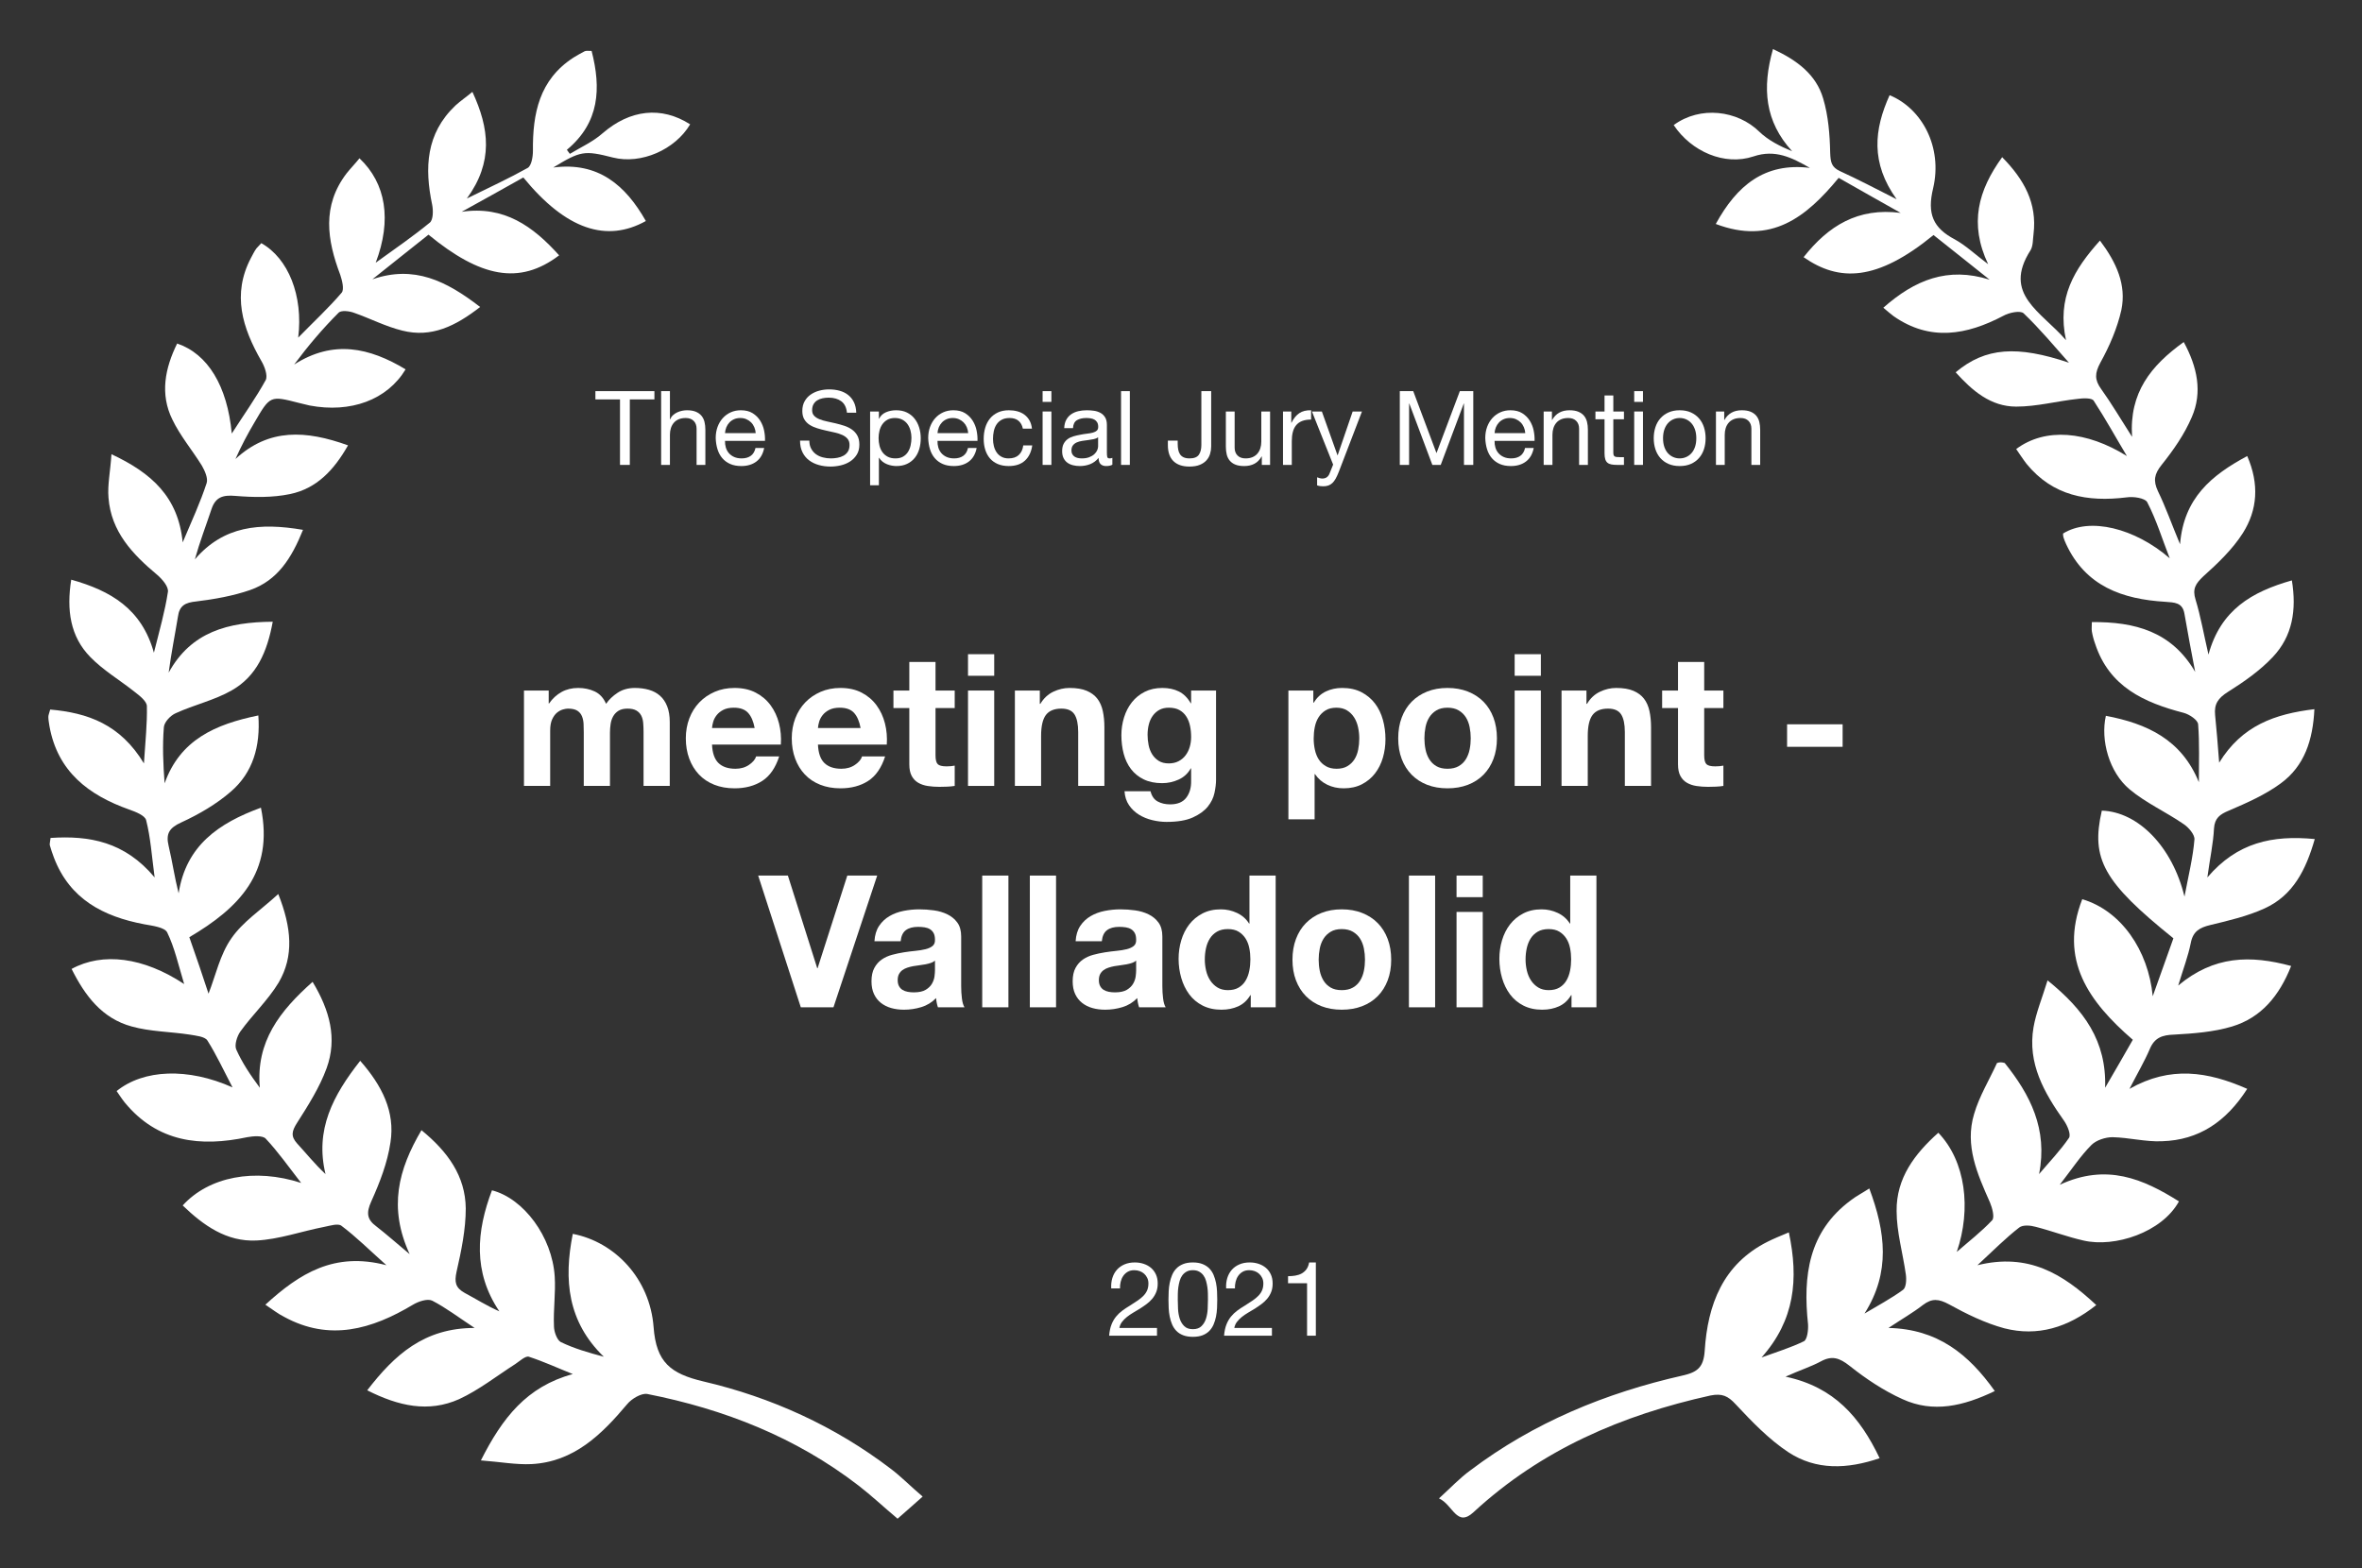 <?xml version="1.0" encoding="UTF-8"?>
<svg xmlns="http://www.w3.org/2000/svg" xmlns:xlink="http://www.w3.org/1999/xlink" width="640px" height="425px" viewBox="0 0 640 425" version="1.1">
  <rect x="0" y="0" width="640" height="425" fill="#333333" stroke="none"/>
  <title>meetingpointvalladolid2021</title>
  <g id="meetingpointvalladolid2021" stroke="none" stroke-width="1" fill="none" fill-rule="evenodd">
    <path d="M543.2,288.1 C550.1,296.7 554.9,306 552.5,318.2 C555.2,315 558.2,311.9 560.6,308.4 C561.2,307.5 560.2,305.1 559.3,303.8 C553.9,296.2 549.3,288.2 551,278.4 C551.7,274.4 553.3,270.6 554.8,265.7 C564.7,273.7 570.8,282.1 570.4,294.8 C572.9,290.5 575.4,286.2 577.9,281.8 C566,271.5 557.8,260.2 564.2,243.7 C574.7,246.8 582.1,257.5 583.3,270 C585.2,264.7 587.1,259.4 588.9,254.3 C569.9,239 566.5,232.8 569.5,219.7 C579.3,220 588.6,229.4 591.9,243 C593,237.2 594.2,232.4 594.6,227.5 C594.7,226.2 593,224.2 591.6,223.3 C586.8,220 581.4,217.6 577,213.9 C571.5,209.3 569.1,200.6 570.6,194 C581.7,196.1 591.1,200.4 595.8,212 C595.8,206.8 596,201.5 595.6,196.3 C595.5,195.1 593.2,193.6 591.7,193.2 C580.9,190.4 571.5,186.1 567.7,174.5 C567.3,173.4 567,172.3 566.8,171.1 C566.7,170.5 566.8,169.8 566.8,168.6 C578.4,168.5 588.4,171.1 594.8,182.1 C593.8,176.9 592.8,171.6 591.9,166.4 C591.4,163.2 589.1,163.3 586.7,163.1 C575.1,162.4 565.1,158.9 559.8,147.4 C559.5,146.8 559.3,146.2 559.1,145.6 C559,145.3 559,144.9 559,144.6 C566.2,140.1 578.4,143.1 587.9,151.3 C585.9,146.2 584.3,140.9 581.8,136.1 C581.2,135 578.1,134.5 576.2,134.8 C565.6,136.1 556.2,134.4 549.1,125.7 C548.1,124.4 547.2,123 546.3,121.7 C554.2,115.8 565.4,116.8 576.3,123.6 C573.3,118.6 570.5,113.5 567.3,108.6 C566.8,107.8 564.4,107.9 563,108.1 C557.4,108.7 551.9,110.2 546.3,110.2 C539.4,110.2 534.4,105.9 529.9,100.9 C538,94.1 546.6,93.6 560.6,98.3 C556.6,93.8 552.7,89.1 548.3,84.9 C547.4,84.1 544.4,84.7 542.8,85.6 C532.9,90.8 523,92.6 513.1,85.7 C512.3,85.1 511.6,84.5 510.3,83.4 C518.8,75.9 527.7,72.2 539.1,75.8 C534,71.7 528.9,67.7 523.9,63.7 C508.5,76.3 498.3,76.4 488.7,69.7 C495.4,61.2 503.4,56.2 515,57.7 C509.4,54.6 503.9,51.4 498.2,48.2 C489.4,58.9 479.9,66.4 464.9,60.7 C470.6,50.3 478.1,44 490.4,45.5 C485.5,42.7 481,40.4 475.1,42.4 C467.3,45 458.3,41.1 453.5,33.9 C460.7,28.6 470.8,29.9 476.7,35.7 C479.1,38 482.2,39.6 485.6,41 C478.2,32.9 477.4,23.9 480.4,13.3 C486.9,16.3 492.1,20.2 494,26.7 C495.4,31.4 495.8,36.5 495.9,41.4 C496,43.9 496.2,45.3 498.6,46.4 C503.4,48.6 508,51 513.9,54 C506.8,44.1 507.8,35.1 512,25.8 C520.8,29.4 526.4,39.9 523.8,51 C522.1,58 523.8,61.8 529.7,64.9 C532.6,66.5 535,68.8 538.7,71.6 C533.5,60.6 536,51.6 542.5,42.6 C548.5,48.7 552,55.1 551,63.4 C550.8,64.9 550.9,66.6 550.2,67.8 C542.5,79.8 553.1,84.4 559.8,92.2 C557.3,80.7 562,73 569,65.2 C573.5,71.2 576.2,77.2 574.8,84 C573.7,88.9 571.6,93.8 569.1,98.3 C567.6,101.1 567.5,102.9 569.3,105.4 C572.1,109.3 574.5,113.4 577.7,118.4 C576.9,106.4 582.8,99.1 591.7,92.7 C595.4,99.5 596.8,106.3 593.9,113 C591.9,117.7 588.9,122 585.7,126 C583.7,128.5 583.4,130.3 584.7,133.1 C586.8,137.4 588.4,142 590.7,147.5 C591.7,135 599.2,128.8 608.9,123.6 C612.2,131.2 611.7,138.2 607.7,144.5 C604.9,148.9 600.9,152.7 597,156.2 C594.9,158.2 594,159.6 594.9,162.5 C596.3,167.1 597.1,171.8 598.4,177.4 C601.7,165.3 610.1,160.4 621,157.3 C622.3,165.3 621.2,172.4 615.8,178.1 C612.3,181.8 608,184.8 603.7,187.5 C601,189.2 599.9,190.8 600.2,193.8 C600.6,197.7 600.9,201.6 601.3,206.7 C607.5,196.6 616.4,193.5 627.1,192.2 C626.7,200.6 624.4,207.6 618,212.3 C613.8,215.4 608.8,217.6 603.9,219.7 C601.5,220.7 600.1,221.7 599.9,224.5 C599.7,228.6 598.8,232.6 598.1,237.8 C606.2,228.3 615.7,226.3 627.2,227.4 C624.8,235.8 621.3,242.7 613.6,246.2 C609,248.3 603.9,249.5 598.9,250.7 C596,251.4 594.2,252.4 593.6,255.6 C592.9,259.1 591.6,262.5 590.2,267.1 C599.9,259 609.7,258.8 620.8,261.8 C617.6,269.9 612.7,275.8 604.8,278.2 C599.8,279.7 594.4,280.1 589.1,280.4 C585.9,280.5 583.8,281.2 582.5,284.3 C581.1,287.6 579.2,290.8 577,295.1 C588.1,288.8 598.2,290.4 608.9,295.1 C603.2,304 595.8,309 585.8,309.3 C581.4,309.5 576.9,308.3 572.4,308.2 C570.5,308.2 568,309 566.7,310.3 C563.8,313.2 561.5,316.7 558.1,321.1 C570.8,315.2 580.7,319.5 590.4,325.6 C585.8,334 573,338.2 564.5,336.2 C560.1,335.2 555.9,333.6 551.6,332.5 C550.2,332.1 548.1,331.9 547.1,332.7 C543.5,335.5 540.2,338.8 535.8,342.9 C549.6,339.5 558.9,345.2 568,353.7 C560.3,359.8 552.1,362.3 543.1,360 C537.9,358.6 532.8,356.1 528.1,353.5 C525.3,352 523.5,351.8 521,353.7 C518.3,355.8 515.3,357.5 511.7,359.9 C525,360.2 533.4,367 540.5,377 C532,381.1 523.8,383 515.5,379.2 C510.4,376.9 505.6,373.7 501.2,370.2 C498.4,368 496.4,367.3 493.3,369 C490.7,370.4 487.8,371.3 483.8,373.1 C497,375.9 504,384.1 509.3,395.2 C500.5,398.2 492.1,398.5 484.6,393.6 C479.3,390.1 474.7,385.3 470.3,380.6 C468.2,378.3 466.6,377.6 463.5,378.2 C439.5,383.5 417.6,392.9 399.3,409.8 C394.7,414.1 393.7,407.8 389.9,406.1 C393.1,403.2 395.5,400.6 398.4,398.5 C415.6,385.5 435.1,377.5 455.9,372.8 C459.9,371.9 461.6,370.6 461.9,366.1 C462.7,353.6 466.8,342.6 479,336.5 C480.6,335.7 482.3,335 484.7,334 C487.4,346.7 486.3,357.8 477.3,367.9 C481.1,366.5 485.1,365.3 488.8,363.5 C489.7,363 490,360.4 489.9,358.9 C488.5,345.8 490,333.8 501.5,325.3 C502.9,324.2 504.5,323.4 506.5,322.1 C510.9,333.9 512.3,344.8 505.2,356 C508.7,353.9 512.3,352 515.6,349.6 C516.5,349 516.6,346.8 516.4,345.4 C515.6,339.7 513.9,333.9 513.9,328.2 C513.8,319.3 518.8,312.7 525.2,307 C532.6,314.7 534.2,327.6 530.2,339.3 C533.4,336.5 536.9,333.8 539.8,330.7 C540.5,329.9 539.8,327.3 539.2,325.9 C535.8,318.2 532.3,310.5 534.9,301.9 C536.3,297.1 539,292.7 541.1,288.1 C541.9,287.8 542.5,287.9 543.2,288.1 Z" id="Path" fill="#FFFFFF" fill-rule="nonzero"></path>
    <path d="M149.9,45.4 C162.1,43.8 169.5,50.2 175,59.9 C164.4,65.8 153.4,62.3 141.8,48.1 C136.3,51.2 130.7,54.3 125.1,57.4 C136.6,55.7 144.4,61.3 151.5,69.2 C140.7,77.4 130.1,75.1 116.1,63.6 C111.1,67.6 106,71.6 100.9,75.7 C112.2,71.8 120.9,76.1 130.1,83.2 C123.4,88.4 116.9,91.6 109,89.6 C104.5,88.5 100.3,86.3 96,84.8 C94.7,84.3 92.4,84 91.7,84.8 C87.4,89.1 83.5,93.7 79.7,98.8 C90.3,92 100.1,94.2 109.9,100.1 C104.9,108.4 95,112 83.9,109.9 C82.9,109.7 82,109.4 81,109.2 C73.2,107.2 73.2,107.2 69,114.4 C67.1,117.6 65.4,120.8 63.8,124.4 C72.9,116 82.9,116.6 94.3,120.7 C90.5,127.4 85.8,132.4 78.6,133.9 C73.8,134.9 68.7,134.8 63.8,134.4 C60.4,134.1 58.4,134.7 57.3,138 C55.8,142.5 54.1,146.9 52.8,151.6 C60.6,142.5 70.4,141.6 82.1,143.6 C79,151.3 75.2,157.3 67.8,159.9 C63.2,161.5 58.1,162.4 53.2,163 C50.2,163.3 48.6,164.1 48.2,167.2 C47.4,172.1 46.4,177 45.7,182.3 C51.8,171.2 61.8,168.6 73.9,168.5 C72.4,176.7 69.5,183.3 62.8,187.1 C58.1,189.8 52.6,191 47.6,193.3 C46.2,193.9 44.5,195.7 44.4,197.1 C44,202 44.2,207 44.6,212.3 C48.8,200.5 58.3,196.3 70,193.9 C70.6,202.3 68.5,209.4 62.6,214.5 C58.7,217.9 53.9,220.7 49.1,222.9 C45.8,224.4 44.9,226 45.7,229.3 C46.7,233.5 47.3,237.8 48.4,242.1 C50.4,229.2 59.2,223.1 70.7,218.9 C74.3,236.5 64.7,246.1 51.3,254 C53.2,259.4 55,264.7 56.5,269.3 C58.4,264.5 59.6,258.7 62.7,254.3 C65.8,249.8 70.6,246.7 75.4,242.3 C79,251.4 79.7,259.1 75.5,266.3 C72.6,271.1 68.4,275 65.1,279.6 C64.2,280.9 63.5,283.2 64,284.4 C65.6,288 67.8,291.3 70.4,294.8 C69.3,282.3 75.8,274 84.7,266.1 C89.4,273.9 91.4,281.5 88.5,289.5 C86.6,294.7 83.5,299.6 80.5,304.3 C79.1,306.5 78.7,307.9 80.5,309.9 C83,312.6 85.2,315.4 88.2,318.2 C85.3,306.2 90.2,296.9 97.6,287.5 C103.5,294.2 107.1,301.3 105.8,309.6 C105,315.1 102.9,320.5 100.6,325.6 C99.2,328.7 99.4,330.5 102,332.4 C104.7,334.5 107.3,336.8 111,339.9 C105.2,327.3 107.9,317 114.2,306.3 C121.3,312.1 126.1,318.7 126.2,327.5 C126.2,333.2 125,339 123.7,344.7 C123.1,347.5 123.4,349 125.9,350.4 C128.9,352 131.9,353.9 135.3,355.4 C128.1,344.7 129.1,333.7 133.3,322.6 C141.9,324.8 149.6,335.2 150.3,345.9 C150.6,350.4 149.9,354.9 150.1,359.4 C150.1,360.9 150.9,363.1 151.9,363.7 C155.6,365.5 159.5,366.6 163.6,367.7 C153.8,358.2 152.7,346.9 155.2,334.4 C166.6,336.6 176.1,346.5 177.1,359.7 C177.8,369.2 181.7,372.3 190.6,374.4 C209,378.7 226.2,386.5 241.4,398.1 C244.3,400.3 246.8,402.9 250,405.6 C247.4,407.9 245.4,409.7 243.2,411.6 C239.4,408.4 236.1,405.3 232.6,402.6 C215.6,389.5 196.2,381.9 175.4,377.8 C173.8,377.5 171.1,379.1 169.9,380.6 C163,388.8 155.5,396.2 144,396.8 C139.8,397 135.6,396.2 130.3,395.8 C136.1,384.3 142.7,375.8 155.2,372.4 C151.2,370.8 147.3,369 143.3,367.7 C142.4,367.4 140.8,368.9 139.6,369.7 C134.6,372.9 129.8,376.7 124.4,379.2 C116.1,382.9 108,381.1 99.5,376.8 C106.9,367.2 114.9,359.9 128.6,359.9 C124.2,357 120.8,354.4 117.1,352.5 C115.8,351.9 113.4,352.7 111.9,353.6 C100.7,360.3 89.3,363.6 77,356.9 C75.4,356.1 74,355 71.9,353.6 C81.2,345.1 90.6,339.2 104.7,342.9 C100,338.7 96.5,335.2 92.5,332.2 C91.6,331.5 89.4,332.2 87.9,332.5 C81.7,333.7 75.6,335.9 69.5,336.2 C61.4,336.6 55.1,332.1 49.5,326.7 C56.6,318.9 69,316.5 81.6,320.6 C78.1,316.1 75.3,312.1 72,308.6 C71.2,307.7 68.6,307.9 67,308.2 C54.3,310.9 42.7,309.6 33.8,298.8 C33,297.8 32.3,296.7 31.6,295.7 C38.9,289.8 50.9,289.3 63,294.7 C60.5,289.9 58.6,285.8 56.2,282 C55.5,280.9 53.1,280.7 51.4,280.4 C46.2,279.6 40.7,279.6 35.7,278.2 C27.6,276 23,269.8 19.4,262.6 C27.8,258 38.9,259.4 49.9,266.7 C48.3,261.4 47.3,256.8 45.3,252.7 C44.6,251.3 41.3,250.9 39.1,250.5 C28,248.4 18.9,243.7 14.6,232.4 C14.2,231.3 13.8,230.2 13.5,229.1 C13.4,228.7 13.6,228.1 13.7,227.1 C24.2,226.4 33.8,228.1 41.9,237.8 C41.1,231.8 40.8,227 39.6,222.3 C39.3,221 36.7,220 35,219.4 C24,215.5 15.6,209.1 13.4,196.8 C13.3,196 13.1,195.2 13.1,194.3 C13.1,193.8 13.3,193.4 13.6,192.3 C23.8,193.2 32.6,196.3 39,206.9 C39.4,200.8 39.9,196.1 39.8,191.4 C39.8,190.1 37.9,188.6 36.6,187.6 C32.6,184.4 28,181.7 24.5,178.1 C19,172.5 18,165.3 19.3,157.1 C30,160.1 38.4,165 41.7,176.9 C43.2,170.9 44.7,165.7 45.5,160.4 C45.7,159 44,157 42.6,155.8 C35.9,150.2 30.1,144.1 29.4,134.9 C29.1,131.4 29.9,127.8 30.2,123.1 C41.1,128.2 48.3,134.7 49.5,147 C52,141.1 54.3,136.1 56,130.9 C56.4,129.6 55.5,127.6 54.7,126.2 C52.1,122 48.8,118.1 46.7,113.7 C43.3,106.8 44.7,99.8 48,93.1 C56.3,95.9 61.6,104.6 62.8,117.5 C66,112.5 69.3,107.9 72,103 C72.6,101.8 71.7,99.3 70.8,97.8 C65.7,88.9 62.8,79.8 68,69.9 C68.5,69 68.9,68.1 69.5,67.3 C69.9,66.8 70.4,66.4 70.8,65.9 C78.1,70 82.2,80.1 80.8,91.5 C85.1,87.1 89.1,83.4 92.6,79.3 C93.3,78.4 92.7,76 92.2,74.5 C88.6,65 87.2,55.8 93.9,47 C95,45.6 96.3,44.3 97.4,42.9 C104.6,49.7 106.2,59.6 101.8,71.2 C107.2,67.3 112,64 116.5,60.3 C117.4,59.5 117.4,57 117.1,55.5 C115,45.5 115.4,36.2 123.4,28.6 C124.7,27.4 126.2,26.4 128,24.9 C132.6,34.8 133.7,43.9 126.5,53.8 C132.8,50.7 138,48.3 143,45.5 C144,44.9 144.4,42.5 144.4,40.9 C144.3,30.8 146.1,21.6 155.4,15.6 C156.4,15 157.4,14.4 158.4,13.9 C158.8,13.7 159.4,13.8 160.3,13.8 C162.9,23.9 162.5,33.2 153.6,40.6 C153.9,41 154.1,41.3 154.4,41.7 C157.4,39.9 160.7,38.4 163.3,36.1 C170.7,29.7 179.2,28.7 187,33.7 C182.9,40.6 173.7,44.6 166.1,42.7 C158.3,40.7 157.3,40.9 149.9,45.4 Z" id="Path" fill="#FFFFFF" fill-rule="nonzero"></path>
    <g id="The-Special-Jury-Men" transform="translate(161.33, 105.532)" fill="#FFFFFF" fill-rule="nonzero">
      <polygon id="Path" points="6.664 2.716 6.664 20.468 9.324 20.468 9.324 2.716 15.988 2.716 15.988 0.476 0 0.476 0 2.716"></polygon>
      <path d="M17.81,0.476 L17.81,20.468 L20.19,20.468 L20.19,12.292 C20.19,11.639 20.279,11.037 20.456,10.486 C20.633,9.935 20.899,9.455 21.254,9.044 C21.609,8.633 22.052,8.316 22.584,8.092 C23.116,7.868 23.746,7.756 24.474,7.756 C25.389,7.756 26.107,8.017 26.63,8.54 C27.153,9.063 27.414,9.772 27.414,10.668 L27.414,20.468 L29.794,20.468 L29.794,10.948 C29.794,10.164 29.715,9.45 29.556,8.806 C29.397,8.162 29.122,7.607 28.73,7.14 C28.338,6.673 27.825,6.309 27.19,6.048 C26.555,5.787 25.762,5.656 24.81,5.656 C24.381,5.656 23.937,5.703 23.48,5.796 C23.023,5.889 22.584,6.034 22.164,6.23 C21.744,6.426 21.366,6.678 21.03,6.986 C20.694,7.294 20.433,7.672 20.246,8.12 L20.19,8.12 L20.19,0.476 L17.81,0.476 Z" id="Path"></path>
      <path d="M43.432,11.844 L35.116,11.844 C35.153,11.284 35.274,10.757 35.48,10.262 C35.685,9.767 35.965,9.333 36.32,8.96 C36.674,8.587 37.099,8.293 37.594,8.078 C38.088,7.863 38.644,7.756 39.26,7.756 C39.857,7.756 40.403,7.863 40.898,8.078 C41.392,8.293 41.822,8.582 42.186,8.946 C42.55,9.31 42.839,9.744 43.054,10.248 C43.268,10.752 43.394,11.284 43.432,11.844 Z M45.728,15.876 L43.376,15.876 C43.17,16.828 42.746,17.537 42.102,18.004 C41.458,18.471 40.632,18.704 39.624,18.704 C38.84,18.704 38.158,18.573 37.58,18.312 C37.001,18.051 36.525,17.701 36.152,17.262 C35.778,16.823 35.508,16.319 35.34,15.75 C35.172,15.181 35.097,14.579 35.116,13.944 L45.952,13.944 C45.989,13.067 45.91,12.143 45.714,11.172 C45.518,10.201 45.163,9.305 44.65,8.484 C44.136,7.663 43.455,6.986 42.606,6.454 C41.756,5.922 40.688,5.656 39.4,5.656 C38.41,5.656 37.5,5.843 36.67,6.216 C35.839,6.589 35.12,7.112 34.514,7.784 C33.907,8.456 33.436,9.249 33.1,10.164 C32.764,11.079 32.596,12.087 32.596,13.188 C32.633,14.289 32.796,15.307 33.086,16.24 C33.375,17.173 33.809,17.976 34.388,18.648 C34.966,19.32 35.68,19.843 36.53,20.216 C37.379,20.589 38.382,20.776 39.54,20.776 C41.182,20.776 42.545,20.365 43.628,19.544 C44.71,18.723 45.41,17.5 45.728,15.876 Z" id="Shape"></path>
      <path d="M68.159,6.328 L70.679,6.328 C70.642,5.227 70.432,4.279 70.049,3.486 C69.667,2.693 69.144,2.035 68.481,1.512 C67.819,0.989 67.049,0.607 66.171,0.364 C65.294,0.121 64.342,0 63.315,0 C62.401,0 61.509,0.117 60.641,0.35 C59.773,0.583 58.999,0.938 58.317,1.414 C57.636,1.89 57.09,2.497 56.679,3.234 C56.269,3.971 56.063,4.844 56.063,5.852 C56.063,6.767 56.245,7.527 56.609,8.134 C56.973,8.741 57.459,9.235 58.065,9.618 C58.672,10.001 59.358,10.309 60.123,10.542 C60.889,10.775 61.668,10.981 62.461,11.158 C63.255,11.335 64.034,11.508 64.799,11.676 C65.565,11.844 66.251,12.063 66.857,12.334 C67.464,12.605 67.949,12.955 68.313,13.384 C68.677,13.813 68.859,14.373 68.859,15.064 C68.859,15.792 68.71,16.389 68.411,16.856 C68.113,17.323 67.721,17.691 67.235,17.962 C66.75,18.233 66.204,18.424 65.597,18.536 C64.991,18.648 64.389,18.704 63.791,18.704 C63.045,18.704 62.317,18.611 61.607,18.424 C60.898,18.237 60.277,17.948 59.745,17.556 C59.213,17.164 58.784,16.665 58.457,16.058 C58.131,15.451 57.967,14.728 57.967,13.888 L55.447,13.888 C55.447,15.101 55.667,16.151 56.105,17.038 C56.544,17.925 57.141,18.653 57.897,19.222 C58.653,19.791 59.531,20.216 60.529,20.496 C61.528,20.776 62.587,20.916 63.707,20.916 C64.622,20.916 65.541,20.809 66.465,20.594 C67.389,20.379 68.225,20.034 68.971,19.558 C69.718,19.082 70.329,18.466 70.805,17.71 C71.281,16.954 71.519,16.044 71.519,14.98 C71.519,13.991 71.337,13.169 70.973,12.516 C70.609,11.863 70.124,11.321 69.517,10.892 C68.911,10.463 68.225,10.122 67.459,9.87 C66.694,9.618 65.915,9.399 65.121,9.212 C64.328,9.025 63.549,8.853 62.783,8.694 C62.018,8.535 61.332,8.335 60.725,8.092 C60.119,7.849 59.633,7.537 59.269,7.154 C58.905,6.771 58.723,6.272 58.723,5.656 C58.723,5.003 58.849,4.457 59.101,4.018 C59.353,3.579 59.689,3.229 60.109,2.968 C60.529,2.707 61.01,2.52 61.551,2.408 C62.093,2.296 62.643,2.24 63.203,2.24 C64.585,2.24 65.719,2.562 66.605,3.206 C67.492,3.85 68.01,4.891 68.159,6.328 Z" id="Path"></path>
      <path d="M74.433,5.992 L74.433,25.984 L76.813,25.984 L76.813,18.536 L76.869,18.536 C77.131,18.965 77.453,19.325 77.835,19.614 C78.218,19.903 78.624,20.132 79.053,20.3 C79.483,20.468 79.917,20.589 80.355,20.664 C80.794,20.739 81.191,20.776 81.545,20.776 C82.647,20.776 83.613,20.58 84.443,20.188 C85.274,19.796 85.965,19.259 86.515,18.578 C87.066,17.897 87.477,17.099 87.747,16.184 C88.018,15.269 88.153,14.299 88.153,13.272 C88.153,12.245 88.013,11.275 87.733,10.36 C87.453,9.445 87.038,8.638 86.487,7.938 C85.937,7.238 85.246,6.683 84.415,6.272 C83.585,5.861 82.609,5.656 81.489,5.656 C80.481,5.656 79.557,5.838 78.717,6.202 C77.877,6.566 77.261,7.149 76.869,7.952 L76.813,7.952 L76.813,5.992 L74.433,5.992 Z M85.633,13.104 C85.633,13.813 85.559,14.504 85.409,15.176 C85.26,15.848 85.017,16.445 84.681,16.968 C84.345,17.491 83.902,17.911 83.351,18.228 C82.801,18.545 82.115,18.704 81.293,18.704 C80.472,18.704 79.772,18.55 79.193,18.242 C78.615,17.934 78.143,17.528 77.779,17.024 C77.415,16.52 77.149,15.937 76.981,15.274 C76.813,14.611 76.729,13.925 76.729,13.216 C76.729,12.544 76.809,11.881 76.967,11.228 C77.126,10.575 77.383,9.991 77.737,9.478 C78.092,8.965 78.549,8.549 79.109,8.232 C79.669,7.915 80.351,7.756 81.153,7.756 C81.919,7.756 82.586,7.905 83.155,8.204 C83.725,8.503 84.191,8.904 84.555,9.408 C84.919,9.912 85.19,10.486 85.367,11.13 C85.545,11.774 85.633,12.432 85.633,13.104 Z" id="Shape"></path>
      <path d="M101.007,11.844 L92.691,11.844 C92.729,11.284 92.85,10.757 93.055,10.262 C93.261,9.767 93.541,9.333 93.895,8.96 C94.25,8.587 94.675,8.293 95.169,8.078 C95.664,7.863 96.219,7.756 96.835,7.756 C97.433,7.756 97.979,7.863 98.473,8.078 C98.968,8.293 99.397,8.582 99.761,8.946 C100.125,9.31 100.415,9.744 100.629,10.248 C100.844,10.752 100.97,11.284 101.007,11.844 Z M103.303,15.876 L100.951,15.876 C100.746,16.828 100.321,17.537 99.677,18.004 C99.033,18.471 98.207,18.704 97.199,18.704 C96.415,18.704 95.734,18.573 95.155,18.312 C94.577,18.051 94.101,17.701 93.727,17.262 C93.354,16.823 93.083,16.319 92.915,15.75 C92.747,15.181 92.673,14.579 92.691,13.944 L103.527,13.944 C103.565,13.067 103.485,12.143 103.289,11.172 C103.093,10.201 102.739,9.305 102.225,8.484 C101.712,7.663 101.031,6.986 100.181,6.454 C99.332,5.922 98.263,5.656 96.975,5.656 C95.986,5.656 95.076,5.843 94.245,6.216 C93.415,6.589 92.696,7.112 92.089,7.784 C91.483,8.456 91.011,9.249 90.675,10.164 C90.339,11.079 90.171,12.087 90.171,13.188 C90.209,14.289 90.372,15.307 90.661,16.24 C90.951,17.173 91.385,17.976 91.963,18.648 C92.542,19.32 93.256,19.843 94.105,20.216 C94.955,20.589 95.958,20.776 97.115,20.776 C98.758,20.776 100.121,20.365 101.203,19.544 C102.286,18.723 102.986,17.5 103.303,15.876 Z" id="Shape"></path>
      <path d="M115.821,10.64 L118.285,10.64 C118.192,9.781 117.968,9.039 117.613,8.414 C117.258,7.789 116.806,7.271 116.255,6.86 C115.704,6.449 115.07,6.146 114.351,5.95 C113.632,5.754 112.862,5.656 112.041,5.656 C110.902,5.656 109.904,5.857 109.045,6.258 C108.186,6.659 107.472,7.21 106.903,7.91 C106.334,8.61 105.909,9.431 105.629,10.374 C105.349,11.317 105.209,12.329 105.209,13.412 C105.209,14.495 105.354,15.489 105.643,16.394 C105.932,17.299 106.362,18.079 106.931,18.732 C107.5,19.385 108.21,19.889 109.059,20.244 C109.908,20.599 110.884,20.776 111.985,20.776 C113.833,20.776 115.294,20.291 116.367,19.32 C117.44,18.349 118.108,16.968 118.369,15.176 L115.933,15.176 C115.784,16.296 115.378,17.164 114.715,17.78 C114.052,18.396 113.133,18.704 111.957,18.704 C111.21,18.704 110.566,18.555 110.025,18.256 C109.484,17.957 109.045,17.561 108.709,17.066 C108.373,16.571 108.126,16.007 107.967,15.372 C107.808,14.737 107.729,14.084 107.729,13.412 C107.729,12.684 107.804,11.979 107.953,11.298 C108.102,10.617 108.35,10.015 108.695,9.492 C109.04,8.969 109.502,8.549 110.081,8.232 C110.66,7.915 111.378,7.756 112.237,7.756 C113.245,7.756 114.048,8.008 114.645,8.512 C115.242,9.016 115.634,9.725 115.821,10.64 Z" id="Path"></path>
      <path d="M123.551,3.388 L123.551,0.476 L121.171,0.476 L121.171,3.388 L123.551,3.388 Z M121.171,5.992 L121.171,20.468 L123.551,20.468 L123.551,5.992 L121.171,5.992 Z" id="Shape"></path>
      <path d="M140.073,20.412 C139.662,20.655 139.093,20.776 138.365,20.776 C137.749,20.776 137.259,20.603 136.895,20.258 C136.531,19.913 136.349,19.348 136.349,18.564 C135.696,19.348 134.935,19.913 134.067,20.258 C133.199,20.603 132.261,20.776 131.253,20.776 C130.6,20.776 129.979,20.701 129.391,20.552 C128.803,20.403 128.294,20.169 127.865,19.852 C127.436,19.535 127.095,19.119 126.843,18.606 C126.591,18.093 126.465,17.472 126.465,16.744 C126.465,15.923 126.605,15.251 126.885,14.728 C127.165,14.205 127.534,13.781 127.991,13.454 C128.448,13.127 128.971,12.88 129.559,12.712 C130.147,12.544 130.749,12.404 131.365,12.292 C132.018,12.161 132.639,12.063 133.227,11.998 C133.815,11.933 134.333,11.839 134.781,11.718 C135.229,11.597 135.584,11.419 135.845,11.186 C136.106,10.953 136.237,10.612 136.237,10.164 C136.237,9.641 136.139,9.221 135.943,8.904 C135.747,8.587 135.495,8.344 135.187,8.176 C134.879,8.008 134.534,7.896 134.151,7.84 C133.768,7.784 133.39,7.756 133.017,7.756 C132.009,7.756 131.169,7.947 130.497,8.33 C129.825,8.713 129.461,9.436 129.405,10.5 L127.025,10.5 C127.062,9.604 127.249,8.848 127.585,8.232 C127.921,7.616 128.369,7.117 128.929,6.734 C129.489,6.351 130.128,6.076 130.847,5.908 C131.566,5.74 132.336,5.656 133.157,5.656 C133.81,5.656 134.459,5.703 135.103,5.796 C135.747,5.889 136.33,6.081 136.853,6.37 C137.376,6.659 137.796,7.065 138.113,7.588 C138.43,8.111 138.589,8.792 138.589,9.632 L138.589,17.08 C138.589,17.64 138.622,18.051 138.687,18.312 C138.752,18.573 138.972,18.704 139.345,18.704 C139.55,18.704 139.793,18.657 140.073,18.564 L140.073,20.412 Z M136.209,12.992 C135.91,13.216 135.518,13.379 135.033,13.482 C134.548,13.585 134.039,13.669 133.507,13.734 C132.975,13.799 132.438,13.874 131.897,13.958 C131.356,14.042 130.87,14.177 130.441,14.364 C130.012,14.551 129.662,14.817 129.391,15.162 C129.12,15.507 128.985,15.979 128.985,16.576 C128.985,16.968 129.064,17.299 129.223,17.57 C129.382,17.841 129.587,18.06 129.839,18.228 C130.091,18.396 130.385,18.517 130.721,18.592 C131.057,18.667 131.412,18.704 131.785,18.704 C132.569,18.704 133.241,18.597 133.801,18.382 C134.361,18.167 134.818,17.897 135.173,17.57 C135.528,17.243 135.789,16.889 135.957,16.506 C136.125,16.123 136.209,15.764 136.209,15.428 L136.209,12.992 Z" id="Shape"></path>
      <polygon id="Path" points="142.427 0.476 142.427 20.468 144.807 20.468 144.807 0.476"></polygon>
      <path d="M166.846,15.484 L166.846,0.476 L164.186,0.476 L164.186,15.092 C164.186,16.193 163.958,17.071 163.5,17.724 C163.043,18.377 162.208,18.704 160.994,18.704 C160.341,18.704 159.804,18.606 159.384,18.41 C158.964,18.214 158.638,17.939 158.404,17.584 C158.171,17.229 158.008,16.809 157.914,16.324 C157.821,15.839 157.774,15.307 157.774,14.728 L157.774,13.888 L155.114,13.888 L155.114,15.12 C155.114,17.024 155.618,18.466 156.626,19.446 C157.634,20.426 159.072,20.916 160.938,20.916 C162.058,20.916 162.996,20.762 163.752,20.454 C164.508,20.146 165.115,19.735 165.572,19.222 C166.03,18.709 166.356,18.125 166.552,17.472 C166.748,16.819 166.846,16.156 166.846,15.484 Z" id="Path"></path>
      <path d="M182.808,20.468 L182.808,5.992 L180.428,5.992 L180.428,14.168 C180.428,14.821 180.34,15.423 180.162,15.974 C179.985,16.525 179.719,17.005 179.364,17.416 C179.01,17.827 178.566,18.144 178.034,18.368 C177.502,18.592 176.872,18.704 176.144,18.704 C175.23,18.704 174.511,18.443 173.988,17.92 C173.466,17.397 173.204,16.688 173.204,15.792 L173.204,5.992 L170.824,5.992 L170.824,15.512 C170.824,16.296 170.904,17.01 171.062,17.654 C171.221,18.298 171.496,18.853 171.888,19.32 C172.28,19.787 172.794,20.146 173.428,20.398 C174.063,20.65 174.856,20.776 175.808,20.776 C176.872,20.776 177.796,20.566 178.58,20.146 C179.364,19.726 180.008,19.068 180.512,18.172 L180.568,18.172 L180.568,20.468 L182.808,20.468 Z" id="Path"></path>
      <path d="M186.31,5.992 L186.31,20.468 L188.69,20.468 L188.69,14.028 C188.69,13.095 188.784,12.269 188.97,11.55 C189.157,10.831 189.456,10.22 189.866,9.716 C190.277,9.212 190.818,8.829 191.49,8.568 C192.162,8.307 192.974,8.176 193.926,8.176 L193.926,5.656 C192.638,5.619 191.574,5.88 190.734,6.44 C189.894,7 189.185,7.868 188.606,9.044 L188.55,9.044 L188.55,5.992 L186.31,5.992 Z" id="Path"></path>
      <path d="M201.404,22.4 C201.124,23.109 200.849,23.707 200.578,24.192 C200.307,24.677 200.009,25.074 199.682,25.382 C199.355,25.69 198.991,25.914 198.59,26.054 C198.189,26.194 197.727,26.264 197.204,26.264 C196.924,26.264 196.644,26.245 196.364,26.208 C196.084,26.171 195.813,26.105 195.552,26.012 L195.552,23.828 C195.757,23.921 195.995,24.001 196.266,24.066 C196.537,24.131 196.765,24.164 196.952,24.164 C197.437,24.164 197.843,24.047 198.17,23.814 C198.497,23.581 198.744,23.249 198.912,22.82 L199.892,20.384 L194.152,5.992 L196.84,5.992 L201.068,17.836 L201.124,17.836 L205.184,5.992 L207.704,5.992 L201.404,22.4 Z" id="Path"></path>
      <polygon id="Path" points="217.956 0.476 217.956 20.468 220.476 20.468 220.476 3.836 220.532 3.836 226.776 20.468 229.044 20.468 235.288 3.836 235.344 3.836 235.344 20.468 237.864 20.468 237.864 0.476 234.224 0.476 227.896 17.276 221.596 0.476"></polygon>
      <path d="M251.95,11.844 L243.634,11.844 C243.671,11.284 243.792,10.757 243.998,10.262 C244.203,9.767 244.483,9.333 244.838,8.96 C245.192,8.587 245.617,8.293 246.112,8.078 C246.606,7.863 247.162,7.756 247.778,7.756 C248.375,7.756 248.921,7.863 249.416,8.078 C249.91,8.293 250.34,8.582 250.704,8.946 C251.068,9.31 251.357,9.744 251.572,10.248 C251.786,10.752 251.912,11.284 251.95,11.844 Z M254.246,15.876 L251.894,15.876 C251.688,16.828 251.264,17.537 250.62,18.004 C249.976,18.471 249.15,18.704 248.142,18.704 C247.358,18.704 246.676,18.573 246.098,18.312 C245.519,18.051 245.043,17.701 244.67,17.262 C244.296,16.823 244.026,16.319 243.858,15.75 C243.69,15.181 243.615,14.579 243.634,13.944 L254.47,13.944 C254.507,13.067 254.428,12.143 254.232,11.172 C254.036,10.201 253.681,9.305 253.168,8.484 C252.654,7.663 251.973,6.986 251.124,6.454 C250.274,5.922 249.206,5.656 247.918,5.656 C246.928,5.656 246.018,5.843 245.188,6.216 C244.357,6.589 243.638,7.112 243.032,7.784 C242.425,8.456 241.954,9.249 241.618,10.164 C241.282,11.079 241.114,12.087 241.114,13.188 C241.151,14.289 241.314,15.307 241.604,16.24 C241.893,17.173 242.327,17.976 242.906,18.648 C243.484,19.32 244.198,19.843 245.048,20.216 C245.897,20.589 246.9,20.776 248.058,20.776 C249.7,20.776 251.063,20.365 252.146,19.544 C253.228,18.723 253.928,17.5 254.246,15.876 Z" id="Shape"></path>
      <path d="M256.936,5.992 L256.936,20.468 L259.316,20.468 L259.316,12.292 C259.316,11.639 259.404,11.037 259.582,10.486 C259.759,9.935 260.025,9.455 260.38,9.044 C260.734,8.633 261.178,8.316 261.71,8.092 C262.242,7.868 262.872,7.756 263.6,7.756 C264.514,7.756 265.233,8.017 265.756,8.54 C266.278,9.063 266.54,9.772 266.54,10.668 L266.54,20.468 L268.92,20.468 L268.92,10.948 C268.92,10.164 268.84,9.45 268.682,8.806 C268.523,8.162 268.248,7.607 267.856,7.14 C267.464,6.673 266.95,6.309 266.316,6.048 C265.681,5.787 264.888,5.656 263.936,5.656 C261.789,5.656 260.221,6.533 259.232,8.288 L259.176,8.288 L259.176,5.992 L256.936,5.992 Z" id="Path"></path>
      <path d="M275.809,5.992 L275.809,1.652 L273.429,1.652 L273.429,5.992 L270.965,5.992 L270.965,8.092 L273.429,8.092 L273.429,17.304 C273.429,17.976 273.495,18.517 273.625,18.928 C273.756,19.339 273.957,19.656 274.227,19.88 C274.498,20.104 274.853,20.258 275.291,20.342 C275.73,20.426 276.257,20.468 276.873,20.468 L278.693,20.468 L278.693,18.368 L277.601,18.368 C277.228,18.368 276.925,18.354 276.691,18.326 C276.458,18.298 276.276,18.237 276.145,18.144 C276.015,18.051 275.926,17.92 275.879,17.752 C275.833,17.584 275.809,17.36 275.809,17.08 L275.809,8.092 L278.693,8.092 L278.693,5.992 L275.809,5.992 Z" id="Path"></path>
      <path d="M283.847,3.388 L283.847,0.476 L281.467,0.476 L281.467,3.388 L283.847,3.388 Z M281.467,5.992 L281.467,20.468 L283.847,20.468 L283.847,5.992 L281.467,5.992 Z" id="Shape"></path>
      <path d="M289.281,13.244 C289.281,12.367 289.398,11.587 289.631,10.906 C289.865,10.225 290.187,9.651 290.597,9.184 C291.008,8.717 291.489,8.363 292.039,8.12 C292.59,7.877 293.173,7.756 293.789,7.756 C294.405,7.756 294.989,7.877 295.539,8.12 C296.09,8.363 296.571,8.717 296.981,9.184 C297.392,9.651 297.714,10.225 297.947,10.906 C298.181,11.587 298.297,12.367 298.297,13.244 C298.297,14.121 298.181,14.901 297.947,15.582 C297.714,16.263 297.392,16.833 296.981,17.29 C296.571,17.747 296.09,18.097 295.539,18.34 C294.989,18.583 294.405,18.704 293.789,18.704 C293.173,18.704 292.59,18.583 292.039,18.34 C291.489,18.097 291.008,17.747 290.597,17.29 C290.187,16.833 289.865,16.263 289.631,15.582 C289.398,14.901 289.281,14.121 289.281,13.244 Z M286.761,13.244 C286.761,14.308 286.911,15.297 287.209,16.212 C287.508,17.127 287.956,17.925 288.553,18.606 C289.151,19.287 289.888,19.819 290.765,20.202 C291.643,20.585 292.651,20.776 293.789,20.776 C294.947,20.776 295.959,20.585 296.827,20.202 C297.695,19.819 298.428,19.287 299.025,18.606 C299.623,17.925 300.071,17.127 300.369,16.212 C300.668,15.297 300.817,14.308 300.817,13.244 C300.817,12.18 300.668,11.186 300.369,10.262 C300.071,9.338 299.623,8.535 299.025,7.854 C298.428,7.173 297.695,6.636 296.827,6.244 C295.959,5.852 294.947,5.656 293.789,5.656 C292.651,5.656 291.643,5.852 290.765,6.244 C289.888,6.636 289.151,7.173 288.553,7.854 C287.956,8.535 287.508,9.338 287.209,10.262 C286.911,11.186 286.761,12.18 286.761,13.244 Z" id="Shape"></path>
      <path d="M303.619,5.992 L303.619,20.468 L305.999,20.468 L305.999,12.292 C305.999,11.639 306.088,11.037 306.265,10.486 C306.442,9.935 306.708,9.455 307.063,9.044 C307.418,8.633 307.861,8.316 308.393,8.092 C308.925,7.868 309.555,7.756 310.283,7.756 C311.198,7.756 311.916,8.017 312.439,8.54 C312.962,9.063 313.223,9.772 313.223,10.668 L313.223,20.468 L315.603,20.468 L315.603,10.948 C315.603,10.164 315.524,9.45 315.365,8.806 C315.206,8.162 314.931,7.607 314.539,7.14 C314.147,6.673 313.634,6.309 312.999,6.048 C312.364,5.787 311.571,5.656 310.619,5.656 C308.472,5.656 306.904,6.533 305.915,8.288 L305.859,8.288 L305.859,5.992 L303.619,5.992 Z" id="Path"></path>
    </g>
    <g id="meeting-point---Vall" transform="translate(141.975, 177.3)" fill="#FFFFFF" fill-rule="nonzero">
      <path d="M0,9.85 L0,35.7 L7.1,35.7 L7.1,20.7 C7.1,19.433 7.283,18.408 7.65,17.625 C8.017,16.842 8.458,16.242 8.975,15.825 C9.492,15.408 10.025,15.125 10.575,14.975 C11.125,14.825 11.567,14.75 11.9,14.75 C13.033,14.75 13.892,14.942 14.475,15.325 C15.058,15.708 15.475,16.217 15.725,16.85 C15.975,17.483 16.117,18.175 16.15,18.925 C16.183,19.675 16.2,20.433 16.2,21.2 L16.2,35.7 L23.3,35.7 L23.3,21.3 C23.3,20.5 23.358,19.708 23.475,18.925 C23.592,18.142 23.825,17.442 24.175,16.825 C24.525,16.208 25.008,15.708 25.625,15.325 C26.242,14.942 27.05,14.75 28.05,14.75 C29.05,14.75 29.842,14.917 30.425,15.25 C31.008,15.583 31.45,16.033 31.75,16.6 C32.05,17.167 32.233,17.833 32.3,18.6 C32.367,19.367 32.4,20.183 32.4,21.05 L32.4,35.7 L39.5,35.7 L39.5,18.4 C39.5,16.733 39.267,15.308 38.8,14.125 C38.333,12.942 37.683,11.983 36.85,11.25 C36.017,10.517 35.017,9.983 33.85,9.65 C32.683,9.317 31.417,9.15 30.05,9.15 C28.25,9.15 26.692,9.583 25.375,10.45 C24.058,11.317 23.017,12.317 22.25,13.45 C21.55,11.85 20.525,10.733 19.175,10.1 C17.825,9.467 16.333,9.15 14.7,9.15 C13,9.15 11.492,9.517 10.175,10.25 C8.858,10.983 7.733,12.017 6.8,13.35 L6.7,13.35 L6.7,9.85 L0,9.85 Z" id="Path"></path>
      <path d="M62.503,20 L50.953,20 C50.987,19.5 51.095,18.933 51.278,18.3 C51.462,17.667 51.778,17.067 52.228,16.5 C52.678,15.933 53.278,15.458 54.028,15.075 C54.778,14.692 55.72,14.5 56.853,14.5 C58.587,14.5 59.878,14.967 60.728,15.9 C61.578,16.833 62.17,18.2 62.503,20 Z M50.953,24.5 L69.603,24.5 C69.737,22.5 69.57,20.583 69.103,18.75 C68.637,16.917 67.878,15.283 66.828,13.85 C65.778,12.417 64.437,11.275 62.803,10.425 C61.17,9.575 59.253,9.15 57.053,9.15 C55.087,9.15 53.295,9.5 51.678,10.2 C50.062,10.9 48.67,11.858 47.503,13.075 C46.337,14.292 45.437,15.733 44.803,17.4 C44.17,19.067 43.853,20.867 43.853,22.8 C43.853,24.8 44.162,26.633 44.778,28.3 C45.395,29.967 46.27,31.4 47.403,32.6 C48.537,33.8 49.92,34.725 51.553,35.375 C53.187,36.025 55.02,36.35 57.053,36.35 C59.987,36.35 62.487,35.683 64.553,34.35 C66.62,33.017 68.153,30.8 69.153,27.7 L62.903,27.7 C62.67,28.5 62.037,29.258 61.003,29.975 C59.97,30.692 58.737,31.05 57.303,31.05 C55.303,31.05 53.77,30.533 52.703,29.5 C51.637,28.467 51.053,26.8 50.953,24.5 Z" id="Shape"></path>
      <path d="M91.207,20 L79.657,20 C79.69,19.5 79.798,18.933 79.982,18.3 C80.165,17.667 80.482,17.067 80.932,16.5 C81.382,15.933 81.982,15.458 82.732,15.075 C83.482,14.692 84.423,14.5 85.557,14.5 C87.29,14.5 88.582,14.967 89.432,15.9 C90.282,16.833 90.873,18.2 91.207,20 Z M79.657,24.5 L98.307,24.5 C98.44,22.5 98.273,20.583 97.807,18.75 C97.34,16.917 96.582,15.283 95.532,13.85 C94.482,12.417 93.14,11.275 91.507,10.425 C89.873,9.575 87.957,9.15 85.757,9.15 C83.79,9.15 81.998,9.5 80.382,10.2 C78.765,10.9 77.373,11.858 76.207,13.075 C75.04,14.292 74.14,15.733 73.507,17.4 C72.873,19.067 72.557,20.867 72.557,22.8 C72.557,24.8 72.865,26.633 73.482,28.3 C74.098,29.967 74.973,31.4 76.107,32.6 C77.24,33.8 78.623,34.725 80.257,35.375 C81.89,36.025 83.723,36.35 85.757,36.35 C88.69,36.35 91.19,35.683 93.257,34.35 C95.323,33.017 96.857,30.8 97.857,27.7 L91.607,27.7 C91.373,28.5 90.74,29.258 89.707,29.975 C88.673,30.692 87.44,31.05 86.007,31.05 C84.007,31.05 82.473,30.533 81.407,29.5 C80.34,28.467 79.757,26.8 79.657,24.5 Z" id="Shape"></path>
      <path d="M111.51,9.85 L111.51,2.1 L104.41,2.1 L104.41,9.85 L100.11,9.85 L100.11,14.6 L104.41,14.6 L104.41,29.85 C104.41,31.15 104.627,32.2 105.06,33 C105.493,33.8 106.085,34.417 106.835,34.85 C107.585,35.283 108.452,35.575 109.435,35.725 C110.418,35.875 111.46,35.95 112.56,35.95 C113.26,35.95 113.977,35.933 114.71,35.9 C115.443,35.867 116.11,35.8 116.71,35.7 L116.71,30.2 C116.377,30.267 116.027,30.317 115.66,30.35 C115.293,30.383 114.91,30.4 114.51,30.4 C113.31,30.4 112.51,30.2 112.11,29.8 C111.71,29.4 111.51,28.6 111.51,27.4 L111.51,14.6 L116.71,14.6 L116.71,9.85 L111.51,9.85 Z" id="Path"></path>
      <path d="M127.413,5.85 L127.413,0 L120.313,0 L120.313,5.85 L127.413,5.85 Z M120.313,9.85 L120.313,35.7 L127.413,35.7 L127.413,9.85 L120.313,9.85 Z" id="Shape"></path>
      <path d="M133.017,9.85 L133.017,35.7 L140.117,35.7 L140.117,22.15 C140.117,19.517 140.55,17.625 141.417,16.475 C142.283,15.325 143.683,14.75 145.617,14.75 C147.317,14.75 148.5,15.275 149.167,16.325 C149.833,17.375 150.167,18.967 150.167,21.1 L150.167,35.7 L157.267,35.7 L157.267,19.8 C157.267,18.2 157.125,16.742 156.842,15.425 C156.558,14.108 156.067,12.992 155.367,12.075 C154.667,11.158 153.708,10.442 152.492,9.925 C151.275,9.408 149.717,9.15 147.817,9.15 C146.317,9.15 144.85,9.492 143.417,10.175 C141.983,10.858 140.817,11.95 139.917,13.45 L139.767,13.45 L139.767,9.85 L133.017,9.85 Z" id="Path"></path>
      <path d="M174.72,29.6 C173.62,29.6 172.703,29.367 171.97,28.9 C171.237,28.433 170.645,27.833 170.195,27.1 C169.745,26.367 169.428,25.542 169.245,24.625 C169.062,23.708 168.97,22.783 168.97,21.85 C168.97,20.883 169.078,19.958 169.295,19.075 C169.512,18.192 169.862,17.408 170.345,16.725 C170.828,16.042 171.428,15.5 172.145,15.1 C172.862,14.7 173.72,14.5 174.72,14.5 C175.887,14.5 176.853,14.717 177.62,15.15 C178.387,15.583 179.003,16.167 179.47,16.9 C179.937,17.633 180.27,18.475 180.47,19.425 C180.67,20.375 180.77,21.383 180.77,22.45 C180.77,23.383 180.645,24.275 180.395,25.125 C180.145,25.975 179.77,26.733 179.27,27.4 C178.77,28.067 178.137,28.6 177.37,29 C176.603,29.4 175.72,29.6 174.72,29.6 Z M187.52,34.05 L187.52,9.85 L180.77,9.85 L180.77,13.3 L180.67,13.3 C179.803,11.8 178.728,10.733 177.445,10.1 C176.162,9.467 174.67,9.15 172.97,9.15 C171.17,9.15 169.578,9.5 168.195,10.2 C166.812,10.9 165.653,11.842 164.72,13.025 C163.787,14.208 163.078,15.575 162.595,17.125 C162.112,18.675 161.87,20.283 161.87,21.95 C161.87,23.717 162.078,25.392 162.495,26.975 C162.912,28.558 163.57,29.942 164.47,31.125 C165.37,32.308 166.52,33.242 167.92,33.925 C169.32,34.608 170.987,34.95 172.92,34.95 C174.487,34.95 175.978,34.625 177.395,33.975 C178.812,33.325 179.903,32.317 180.67,30.95 L180.77,30.95 L180.77,34.35 C180.803,36.183 180.362,37.7 179.445,38.9 C178.528,40.1 177.07,40.7 175.07,40.7 C173.803,40.7 172.687,40.442 171.72,39.925 C170.753,39.408 170.103,38.483 169.77,37.15 L162.72,37.15 C162.82,38.617 163.228,39.875 163.945,40.925 C164.662,41.975 165.562,42.833 166.645,43.5 C167.728,44.167 168.928,44.658 170.245,44.975 C171.562,45.292 172.853,45.45 174.12,45.45 C177.087,45.45 179.453,45.05 181.22,44.25 C182.987,43.45 184.337,42.475 185.27,41.325 C186.203,40.175 186.812,38.933 187.095,37.6 C187.378,36.267 187.52,35.083 187.52,34.05 Z" id="Shape"></path>
      <path d="M220.177,31.05 C219.043,31.05 218.077,30.817 217.277,30.35 C216.477,29.883 215.835,29.275 215.352,28.525 C214.868,27.775 214.518,26.9 214.302,25.9 C214.085,24.9 213.977,23.883 213.977,22.85 C213.977,21.783 214.077,20.75 214.277,19.75 C214.477,18.75 214.818,17.867 215.302,17.1 C215.785,16.333 216.418,15.708 217.202,15.225 C217.985,14.742 218.96,14.5 220.127,14.5 C221.26,14.5 222.218,14.742 223.002,15.225 C223.785,15.708 224.427,16.342 224.927,17.125 C225.427,17.908 225.785,18.8 226.002,19.8 C226.218,20.8 226.327,21.817 226.327,22.85 C226.327,23.883 226.227,24.9 226.027,25.9 C225.827,26.9 225.485,27.775 225.002,28.525 C224.518,29.275 223.885,29.883 223.102,30.35 C222.318,30.817 221.343,31.05 220.177,31.05 Z M207.127,9.85 L207.127,44.75 L214.227,44.75 L214.227,32.5 L214.327,32.5 C215.193,33.767 216.302,34.725 217.652,35.375 C219.002,36.025 220.477,36.35 222.077,36.35 C223.977,36.35 225.635,35.983 227.052,35.25 C228.468,34.517 229.652,33.533 230.602,32.3 C231.552,31.067 232.26,29.65 232.727,28.05 C233.193,26.45 233.427,24.783 233.427,23.05 C233.427,21.217 233.193,19.458 232.727,17.775 C232.26,16.092 231.543,14.617 230.577,13.35 C229.61,12.083 228.393,11.067 226.927,10.3 C225.46,9.533 223.71,9.15 221.677,9.15 C220.077,9.15 218.61,9.467 217.277,10.1 C215.943,10.733 214.843,11.75 213.977,13.15 L213.877,13.15 L213.877,9.85 L207.127,9.85 Z" id="Shape"></path>
      <path d="M243.98,22.8 C243.98,21.767 244.08,20.75 244.28,19.75 C244.48,18.75 244.822,17.867 245.305,17.1 C245.788,16.333 246.43,15.708 247.23,15.225 C248.03,14.742 249.03,14.5 250.23,14.5 C251.43,14.5 252.438,14.742 253.255,15.225 C254.072,15.708 254.722,16.333 255.205,17.1 C255.688,17.867 256.03,18.75 256.23,19.75 C256.43,20.75 256.53,21.767 256.53,22.8 C256.53,23.833 256.43,24.842 256.23,25.825 C256.03,26.808 255.688,27.692 255.205,28.475 C254.722,29.258 254.072,29.883 253.255,30.35 C252.438,30.817 251.43,31.05 250.23,31.05 C249.03,31.05 248.03,30.817 247.23,30.35 C246.43,29.883 245.788,29.258 245.305,28.475 C244.822,27.692 244.48,26.808 244.28,25.825 C244.08,24.842 243.98,23.833 243.98,22.8 Z M236.88,22.8 C236.88,24.867 237.197,26.733 237.83,28.4 C238.463,30.067 239.363,31.492 240.53,32.675 C241.697,33.858 243.097,34.767 244.73,35.4 C246.363,36.033 248.197,36.35 250.23,36.35 C252.263,36.35 254.105,36.033 255.755,35.4 C257.405,34.767 258.813,33.858 259.98,32.675 C261.147,31.492 262.047,30.067 262.68,28.4 C263.313,26.733 263.63,24.867 263.63,22.8 C263.63,20.733 263.313,18.858 262.68,17.175 C262.047,15.492 261.147,14.058 259.98,12.875 C258.813,11.692 257.405,10.775 255.755,10.125 C254.105,9.475 252.263,9.15 250.23,9.15 C248.197,9.15 246.363,9.475 244.73,10.125 C243.097,10.775 241.697,11.692 240.53,12.875 C239.363,14.058 238.463,15.492 237.83,17.175 C237.197,18.858 236.88,20.733 236.88,22.8 Z" id="Shape"></path>
      <path d="M275.533,5.85 L275.533,0 L268.433,0 L268.433,5.85 L275.533,5.85 Z M268.433,9.85 L268.433,35.7 L275.533,35.7 L275.533,9.85 L268.433,9.85 Z" id="Shape"></path>
      <path d="M281.137,9.85 L281.137,35.7 L288.237,35.7 L288.237,22.15 C288.237,19.517 288.67,17.625 289.537,16.475 C290.403,15.325 291.803,14.75 293.737,14.75 C295.437,14.75 296.62,15.275 297.287,16.325 C297.953,17.375 298.287,18.967 298.287,21.1 L298.287,35.7 L305.387,35.7 L305.387,19.8 C305.387,18.2 305.245,16.742 304.962,15.425 C304.678,14.108 304.187,12.992 303.487,12.075 C302.787,11.158 301.828,10.442 300.612,9.925 C299.395,9.408 297.837,9.15 295.937,9.15 C294.437,9.15 292.97,9.492 291.537,10.175 C290.103,10.858 288.937,11.95 288.037,13.45 L287.887,13.45 L287.887,9.85 L281.137,9.85 Z" id="Path"></path>
      <path d="M319.79,9.85 L319.79,2.1 L312.69,2.1 L312.69,9.85 L308.39,9.85 L308.39,14.6 L312.69,14.6 L312.69,29.85 C312.69,31.15 312.907,32.2 313.34,33 C313.773,33.8 314.365,34.417 315.115,34.85 C315.865,35.283 316.732,35.575 317.715,35.725 C318.698,35.875 319.74,35.95 320.84,35.95 C321.54,35.95 322.257,35.933 322.99,35.9 C323.723,35.867 324.39,35.8 324.99,35.7 L324.99,30.2 C324.657,30.267 324.307,30.317 323.94,30.35 C323.573,30.383 323.19,30.4 322.79,30.4 C321.59,30.4 320.79,30.2 320.39,29.8 C319.99,29.4 319.79,28.6 319.79,27.4 L319.79,14.6 L324.99,14.6 L324.99,9.85 L319.79,9.85 Z" id="Path"></path>
      <polygon id="Path" points="342.247 19 342.247 25.1 357.297 25.1 357.297 19"></polygon>
      <polygon id="Path" points="83.858 95.7 95.708 60 87.608 60 79.558 85.1 79.458 85.1 71.508 60 63.458 60 75.008 95.7"></polygon>
      <path d="M94.962,77.8 C95.062,76.133 95.478,74.75 96.212,73.65 C96.945,72.55 97.878,71.667 99.012,71 C100.145,70.333 101.42,69.858 102.837,69.575 C104.253,69.292 105.678,69.15 107.112,69.15 C108.412,69.15 109.728,69.242 111.062,69.425 C112.395,69.608 113.612,69.967 114.712,70.5 C115.812,71.033 116.712,71.775 117.412,72.725 C118.112,73.675 118.462,74.933 118.462,76.5 L118.462,89.95 C118.462,91.117 118.528,92.233 118.662,93.3 C118.795,94.367 119.028,95.167 119.362,95.7 L112.162,95.7 C112.028,95.3 111.92,94.892 111.837,94.475 C111.753,94.058 111.695,93.633 111.662,93.2 C110.528,94.367 109.195,95.183 107.662,95.65 C106.128,96.117 104.562,96.35 102.962,96.35 C101.728,96.35 100.578,96.2 99.512,95.9 C98.445,95.6 97.512,95.133 96.712,94.5 C95.912,93.867 95.287,93.067 94.837,92.1 C94.387,91.133 94.162,89.983 94.162,88.65 C94.162,87.183 94.42,85.975 94.937,85.025 C95.453,84.075 96.12,83.317 96.937,82.75 C97.753,82.183 98.687,81.758 99.737,81.475 C100.787,81.192 101.845,80.967 102.912,80.8 C103.978,80.633 105.028,80.5 106.062,80.4 C107.095,80.3 108.012,80.15 108.812,79.95 C109.612,79.75 110.245,79.458 110.712,79.075 C111.178,78.692 111.395,78.133 111.362,77.4 C111.362,76.633 111.237,76.025 110.987,75.575 C110.737,75.125 110.403,74.775 109.987,74.525 C109.57,74.275 109.087,74.108 108.537,74.025 C107.987,73.942 107.395,73.9 106.762,73.9 C105.362,73.9 104.262,74.2 103.462,74.8 C102.662,75.4 102.195,76.4 102.062,77.8 L94.962,77.8 Z M111.362,83.05 C111.062,83.317 110.687,83.525 110.237,83.675 C109.787,83.825 109.303,83.95 108.787,84.05 C108.27,84.15 107.728,84.233 107.162,84.3 C106.595,84.367 106.028,84.45 105.462,84.55 C104.928,84.65 104.403,84.783 103.887,84.95 C103.37,85.117 102.92,85.342 102.537,85.625 C102.153,85.908 101.845,86.267 101.612,86.7 C101.378,87.133 101.262,87.683 101.262,88.35 C101.262,88.983 101.378,89.517 101.612,89.95 C101.845,90.383 102.162,90.725 102.562,90.975 C102.962,91.225 103.428,91.4 103.962,91.5 C104.495,91.6 105.045,91.65 105.612,91.65 C107.012,91.65 108.095,91.417 108.862,90.95 C109.628,90.483 110.195,89.925 110.562,89.275 C110.928,88.625 111.153,87.967 111.237,87.3 C111.32,86.633 111.362,86.1 111.362,85.7 L111.362,83.05 Z" id="Shape"></path>
      <polygon id="Path" points="124.165 60 124.165 95.7 131.265 95.7 131.265 60"></polygon>
      <polygon id="Path" points="137.068 60 137.068 95.7 144.168 95.7 144.168 60"></polygon>
      <path d="M149.472,77.8 C149.572,76.133 149.988,74.75 150.722,73.65 C151.455,72.55 152.388,71.667 153.522,71 C154.655,70.333 155.93,69.858 157.347,69.575 C158.763,69.292 160.188,69.15 161.622,69.15 C162.922,69.15 164.238,69.242 165.572,69.425 C166.905,69.608 168.122,69.967 169.222,70.5 C170.322,71.033 171.222,71.775 171.922,72.725 C172.622,73.675 172.972,74.933 172.972,76.5 L172.972,89.95 C172.972,91.117 173.038,92.233 173.172,93.3 C173.305,94.367 173.538,95.167 173.872,95.7 L166.672,95.7 C166.538,95.3 166.43,94.892 166.347,94.475 C166.263,94.058 166.205,93.633 166.172,93.2 C165.038,94.367 163.705,95.183 162.172,95.65 C160.638,96.117 159.072,96.35 157.472,96.35 C156.238,96.35 155.088,96.2 154.022,95.9 C152.955,95.6 152.022,95.133 151.222,94.5 C150.422,93.867 149.797,93.067 149.347,92.1 C148.897,91.133 148.672,89.983 148.672,88.65 C148.672,87.183 148.93,85.975 149.447,85.025 C149.963,84.075 150.63,83.317 151.447,82.75 C152.263,82.183 153.197,81.758 154.247,81.475 C155.297,81.192 156.355,80.967 157.422,80.8 C158.488,80.633 159.538,80.5 160.572,80.4 C161.605,80.3 162.522,80.15 163.322,79.95 C164.122,79.75 164.755,79.458 165.222,79.075 C165.688,78.692 165.905,78.133 165.872,77.4 C165.872,76.633 165.747,76.025 165.497,75.575 C165.247,75.125 164.913,74.775 164.497,74.525 C164.08,74.275 163.597,74.108 163.047,74.025 C162.497,73.942 161.905,73.9 161.272,73.9 C159.872,73.9 158.772,74.2 157.972,74.8 C157.172,75.4 156.705,76.4 156.572,77.8 L149.472,77.8 Z M165.872,83.05 C165.572,83.317 165.197,83.525 164.747,83.675 C164.297,83.825 163.813,83.95 163.297,84.05 C162.78,84.15 162.238,84.233 161.672,84.3 C161.105,84.367 160.538,84.45 159.972,84.55 C159.438,84.65 158.913,84.783 158.397,84.95 C157.88,85.117 157.43,85.342 157.047,85.625 C156.663,85.908 156.355,86.267 156.122,86.7 C155.888,87.133 155.772,87.683 155.772,88.35 C155.772,88.983 155.888,89.517 156.122,89.95 C156.355,90.383 156.672,90.725 157.072,90.975 C157.472,91.225 157.938,91.4 158.472,91.5 C159.005,91.6 159.555,91.65 160.122,91.65 C161.522,91.65 162.605,91.417 163.372,90.95 C164.138,90.483 164.705,89.925 165.072,89.275 C165.438,88.625 165.663,87.967 165.747,87.3 C165.83,86.633 165.872,86.1 165.872,85.7 L165.872,83.05 Z" id="Shape"></path>
      <path d="M196.825,82.7 C196.825,83.767 196.725,84.8 196.525,85.8 C196.325,86.8 195.992,87.692 195.525,88.475 C195.058,89.258 194.433,89.883 193.65,90.35 C192.867,90.817 191.892,91.05 190.725,91.05 C189.625,91.05 188.683,90.808 187.9,90.325 C187.117,89.842 186.467,89.208 185.95,88.425 C185.433,87.642 185.058,86.75 184.825,85.75 C184.592,84.75 184.475,83.75 184.475,82.75 C184.475,81.683 184.583,80.658 184.8,79.675 C185.017,78.692 185.367,77.817 185.85,77.05 C186.333,76.283 186.975,75.667 187.775,75.2 C188.575,74.733 189.558,74.5 190.725,74.5 C191.892,74.5 192.858,74.733 193.625,75.2 C194.392,75.667 195.017,76.275 195.5,77.025 C195.983,77.775 196.325,78.642 196.525,79.625 C196.725,80.608 196.825,81.633 196.825,82.7 Z M196.925,92.4 L196.925,95.7 L203.675,95.7 L203.675,60 L196.575,60 L196.575,73 L196.475,73 C195.675,71.733 194.583,70.775 193.2,70.125 C191.817,69.475 190.358,69.15 188.825,69.15 C186.925,69.15 185.258,69.525 183.825,70.275 C182.392,71.025 181.2,72.017 180.25,73.25 C179.3,74.483 178.583,75.908 178.1,77.525 C177.617,79.142 177.375,80.817 177.375,82.55 C177.375,84.35 177.617,86.083 178.1,87.75 C178.583,89.417 179.3,90.892 180.25,92.175 C181.2,93.458 182.408,94.475 183.875,95.225 C185.342,95.975 187.042,96.35 188.975,96.35 C190.675,96.35 192.2,96.042 193.55,95.425 C194.9,94.808 195.992,93.8 196.825,92.4 L196.925,92.4 Z" id="Shape"></path>
      <path d="M215.328,82.8 C215.328,81.767 215.428,80.75 215.628,79.75 C215.828,78.75 216.17,77.867 216.653,77.1 C217.137,76.333 217.778,75.708 218.578,75.225 C219.378,74.742 220.378,74.5 221.578,74.5 C222.778,74.5 223.787,74.742 224.603,75.225 C225.42,75.708 226.07,76.333 226.553,77.1 C227.037,77.867 227.378,78.75 227.578,79.75 C227.778,80.75 227.878,81.767 227.878,82.8 C227.878,83.833 227.778,84.842 227.578,85.825 C227.378,86.808 227.037,87.692 226.553,88.475 C226.07,89.258 225.42,89.883 224.603,90.35 C223.787,90.817 222.778,91.05 221.578,91.05 C220.378,91.05 219.378,90.817 218.578,90.35 C217.778,89.883 217.137,89.258 216.653,88.475 C216.17,87.692 215.828,86.808 215.628,85.825 C215.428,84.842 215.328,83.833 215.328,82.8 Z M208.228,82.8 C208.228,84.867 208.545,86.733 209.178,88.4 C209.812,90.067 210.712,91.492 211.878,92.675 C213.045,93.858 214.445,94.767 216.078,95.4 C217.712,96.033 219.545,96.35 221.578,96.35 C223.612,96.35 225.453,96.033 227.103,95.4 C228.753,94.767 230.162,93.858 231.328,92.675 C232.495,91.492 233.395,90.067 234.028,88.4 C234.662,86.733 234.978,84.867 234.978,82.8 C234.978,80.733 234.662,78.858 234.028,77.175 C233.395,75.492 232.495,74.058 231.328,72.875 C230.162,71.692 228.753,70.775 227.103,70.125 C225.453,69.475 223.612,69.15 221.578,69.15 C219.545,69.15 217.712,69.475 216.078,70.125 C214.445,70.775 213.045,71.692 211.878,72.875 C210.712,74.058 209.812,75.492 209.178,77.175 C208.545,78.858 208.228,80.733 208.228,82.8 Z" id="Shape"></path>
      <polygon id="Path" points="239.782 60 239.782 95.7 246.882 95.7 246.882 60"></polygon>
      <path d="M259.785,65.85 L259.785,60 L252.685,60 L252.685,65.85 L259.785,65.85 Z M252.685,69.85 L252.685,95.7 L259.785,95.7 L259.785,69.85 L252.685,69.85 Z" id="Shape"></path>
      <path d="M283.738,82.7 C283.738,83.767 283.638,84.8 283.438,85.8 C283.238,86.8 282.905,87.692 282.438,88.475 C281.972,89.258 281.347,89.883 280.563,90.35 C279.78,90.817 278.805,91.05 277.638,91.05 C276.538,91.05 275.597,90.808 274.813,90.325 C274.03,89.842 273.38,89.208 272.863,88.425 C272.347,87.642 271.972,86.75 271.738,85.75 C271.505,84.75 271.388,83.75 271.388,82.75 C271.388,81.683 271.497,80.658 271.713,79.675 C271.93,78.692 272.28,77.817 272.763,77.05 C273.247,76.283 273.888,75.667 274.688,75.2 C275.488,74.733 276.472,74.5 277.638,74.5 C278.805,74.5 279.772,74.733 280.538,75.2 C281.305,75.667 281.93,76.275 282.413,77.025 C282.897,77.775 283.238,78.642 283.438,79.625 C283.638,80.608 283.738,81.633 283.738,82.7 Z M283.838,92.4 L283.838,95.7 L290.588,95.7 L290.588,60 L283.488,60 L283.488,73 L283.388,73 C282.588,71.733 281.497,70.775 280.113,70.125 C278.73,69.475 277.272,69.15 275.738,69.15 C273.838,69.15 272.172,69.525 270.738,70.275 C269.305,71.025 268.113,72.017 267.163,73.25 C266.213,74.483 265.497,75.908 265.013,77.525 C264.53,79.142 264.288,80.817 264.288,82.55 C264.288,84.35 264.53,86.083 265.013,87.75 C265.497,89.417 266.213,90.892 267.163,92.175 C268.113,93.458 269.322,94.475 270.788,95.225 C272.255,95.975 273.955,96.35 275.888,96.35 C277.588,96.35 279.113,96.042 280.463,95.425 C281.813,94.808 282.905,93.8 283.738,92.4 L283.838,92.4 Z" id="Shape"></path>
    </g>
    <g id="2021" transform="translate(300.532, 342.148)" fill="#FFFFFF" fill-rule="nonzero">
      <path d="M0.56,7.028 L2.94,7.028 C2.921,6.431 2.982,5.838 3.122,5.25 C3.262,4.662 3.491,4.135 3.808,3.668 C4.125,3.201 4.531,2.823 5.026,2.534 C5.521,2.245 6.113,2.1 6.804,2.1 C7.327,2.1 7.821,2.184 8.288,2.352 C8.755,2.52 9.161,2.763 9.506,3.08 C9.851,3.397 10.127,3.775 10.332,4.214 C10.537,4.653 10.64,5.143 10.64,5.684 C10.64,6.375 10.533,6.981 10.318,7.504 C10.103,8.027 9.786,8.512 9.366,8.96 C8.946,9.408 8.419,9.851 7.784,10.29 C7.149,10.729 6.412,11.209 5.572,11.732 C4.881,12.143 4.219,12.581 3.584,13.048 C2.949,13.515 2.38,14.056 1.876,14.672 C1.372,15.288 0.957,16.011 0.63,16.842 C0.303,17.673 0.093,18.676 0,19.852 L12.964,19.852 L12.964,17.752 L2.772,17.752 C2.884,17.136 3.122,16.59 3.486,16.114 C3.85,15.638 4.289,15.195 4.802,14.784 C5.315,14.373 5.88,13.986 6.496,13.622 C7.112,13.258 7.728,12.889 8.344,12.516 C8.96,12.124 9.557,11.713 10.136,11.284 C10.715,10.855 11.228,10.374 11.676,9.842 C12.124,9.31 12.483,8.708 12.754,8.036 C13.025,7.364 13.16,6.589 13.16,5.712 C13.16,4.779 12.997,3.957 12.67,3.248 C12.343,2.539 11.9,1.946 11.34,1.47 C10.78,0.994 10.122,0.63 9.366,0.378 C8.61,0.126 7.803,0 6.944,0 C5.899,0 4.965,0.177 4.144,0.532 C3.323,0.887 2.637,1.377 2.086,2.002 C1.535,2.627 1.129,3.369 0.868,4.228 C0.607,5.087 0.504,6.02 0.56,7.028 Z" id="Path"></path>
      <path d="M18.594,10.08 C18.594,9.595 18.599,9.058 18.608,8.47 C18.617,7.882 18.664,7.294 18.748,6.706 C18.832,6.118 18.953,5.544 19.112,4.984 C19.271,4.424 19.504,3.934 19.812,3.514 C20.12,3.094 20.507,2.753 20.974,2.492 C21.441,2.231 22.01,2.1 22.682,2.1 C23.354,2.1 23.923,2.231 24.39,2.492 C24.857,2.753 25.244,3.094 25.552,3.514 C25.86,3.934 26.093,4.424 26.252,4.984 C26.411,5.544 26.532,6.118 26.616,6.706 C26.7,7.294 26.747,7.882 26.756,8.47 C26.765,9.058 26.77,9.595 26.77,10.08 C26.77,10.827 26.747,11.662 26.7,12.586 C26.653,13.51 26.504,14.378 26.252,15.19 C26,16.002 25.594,16.688 25.034,17.248 C24.474,17.808 23.69,18.088 22.682,18.088 C21.674,18.088 20.89,17.808 20.33,17.248 C19.77,16.688 19.364,16.002 19.112,15.19 C18.86,14.378 18.711,13.51 18.664,12.586 C18.617,11.662 18.594,10.827 18.594,10.08 Z M16.074,10.108 C16.074,10.836 16.093,11.592 16.13,12.376 C16.167,13.16 16.261,13.925 16.41,14.672 C16.559,15.419 16.774,16.123 17.054,16.786 C17.334,17.449 17.717,18.032 18.202,18.536 C18.687,19.04 19.299,19.437 20.036,19.726 C20.773,20.015 21.655,20.16 22.682,20.16 C23.727,20.16 24.614,20.015 25.342,19.726 C26.07,19.437 26.677,19.04 27.162,18.536 C27.647,18.032 28.03,17.449 28.31,16.786 C28.59,16.123 28.805,15.419 28.954,14.672 C29.103,13.925 29.197,13.16 29.234,12.376 C29.271,11.592 29.29,10.836 29.29,10.108 C29.29,9.38 29.271,8.624 29.234,7.84 C29.197,7.056 29.103,6.291 28.954,5.544 C28.805,4.797 28.59,4.088 28.31,3.416 C28.03,2.744 27.647,2.156 27.162,1.652 C26.677,1.148 26.065,0.747 25.328,0.448 C24.591,0.149 23.709,0 22.682,0 C21.655,0 20.773,0.149 20.036,0.448 C19.299,0.747 18.687,1.148 18.202,1.652 C17.717,2.156 17.334,2.744 17.054,3.416 C16.774,4.088 16.559,4.797 16.41,5.544 C16.261,6.291 16.167,7.056 16.13,7.84 C16.093,8.624 16.074,9.38 16.074,10.108 Z" id="Shape"></path>
      <path d="M31.7,7.028 L34.08,7.028 C34.061,6.431 34.122,5.838 34.262,5.25 C34.402,4.662 34.63,4.135 34.948,3.668 C35.265,3.201 35.671,2.823 36.166,2.534 C36.66,2.245 37.253,2.1 37.944,2.1 C38.466,2.1 38.961,2.184 39.428,2.352 C39.894,2.52 40.3,2.763 40.646,3.08 C40.991,3.397 41.266,3.775 41.472,4.214 C41.677,4.653 41.78,5.143 41.78,5.684 C41.78,6.375 41.672,6.981 41.458,7.504 C41.243,8.027 40.926,8.512 40.506,8.96 C40.086,9.408 39.558,9.851 38.924,10.29 C38.289,10.729 37.552,11.209 36.712,11.732 C36.021,12.143 35.358,12.581 34.724,13.048 C34.089,13.515 33.52,14.056 33.016,14.672 C32.512,15.288 32.096,16.011 31.77,16.842 C31.443,17.673 31.233,18.676 31.14,19.852 L44.104,19.852 L44.104,17.752 L33.912,17.752 C34.024,17.136 34.262,16.59 34.626,16.114 C34.99,15.638 35.428,15.195 35.942,14.784 C36.455,14.373 37.02,13.986 37.636,13.622 C38.252,13.258 38.868,12.889 39.484,12.516 C40.1,12.124 40.697,11.713 41.276,11.284 C41.854,10.855 42.368,10.374 42.816,9.842 C43.264,9.31 43.623,8.708 43.894,8.036 C44.164,7.364 44.3,6.589 44.3,5.712 C44.3,4.779 44.136,3.957 43.81,3.248 C43.483,2.539 43.04,1.946 42.48,1.47 C41.92,0.994 41.262,0.63 40.506,0.378 C39.75,0.126 38.942,0 38.084,0 C37.038,0 36.105,0.177 35.284,0.532 C34.462,0.887 33.776,1.377 33.226,2.002 C32.675,2.627 32.269,3.369 32.008,4.228 C31.746,5.087 31.644,6.02 31.7,7.028 Z" id="Path"></path>
      <path d="M56.006,19.852 L56.006,0 L54.186,0 C54.055,0.747 53.812,1.363 53.458,1.848 C53.103,2.333 52.669,2.716 52.156,2.996 C51.642,3.276 51.068,3.467 50.434,3.57 C49.799,3.673 49.146,3.724 48.474,3.724 L48.474,5.628 L53.626,5.628 L53.626,19.852 L56.006,19.852 Z" id="Path"></path>
    </g>
  </g>
</svg>
